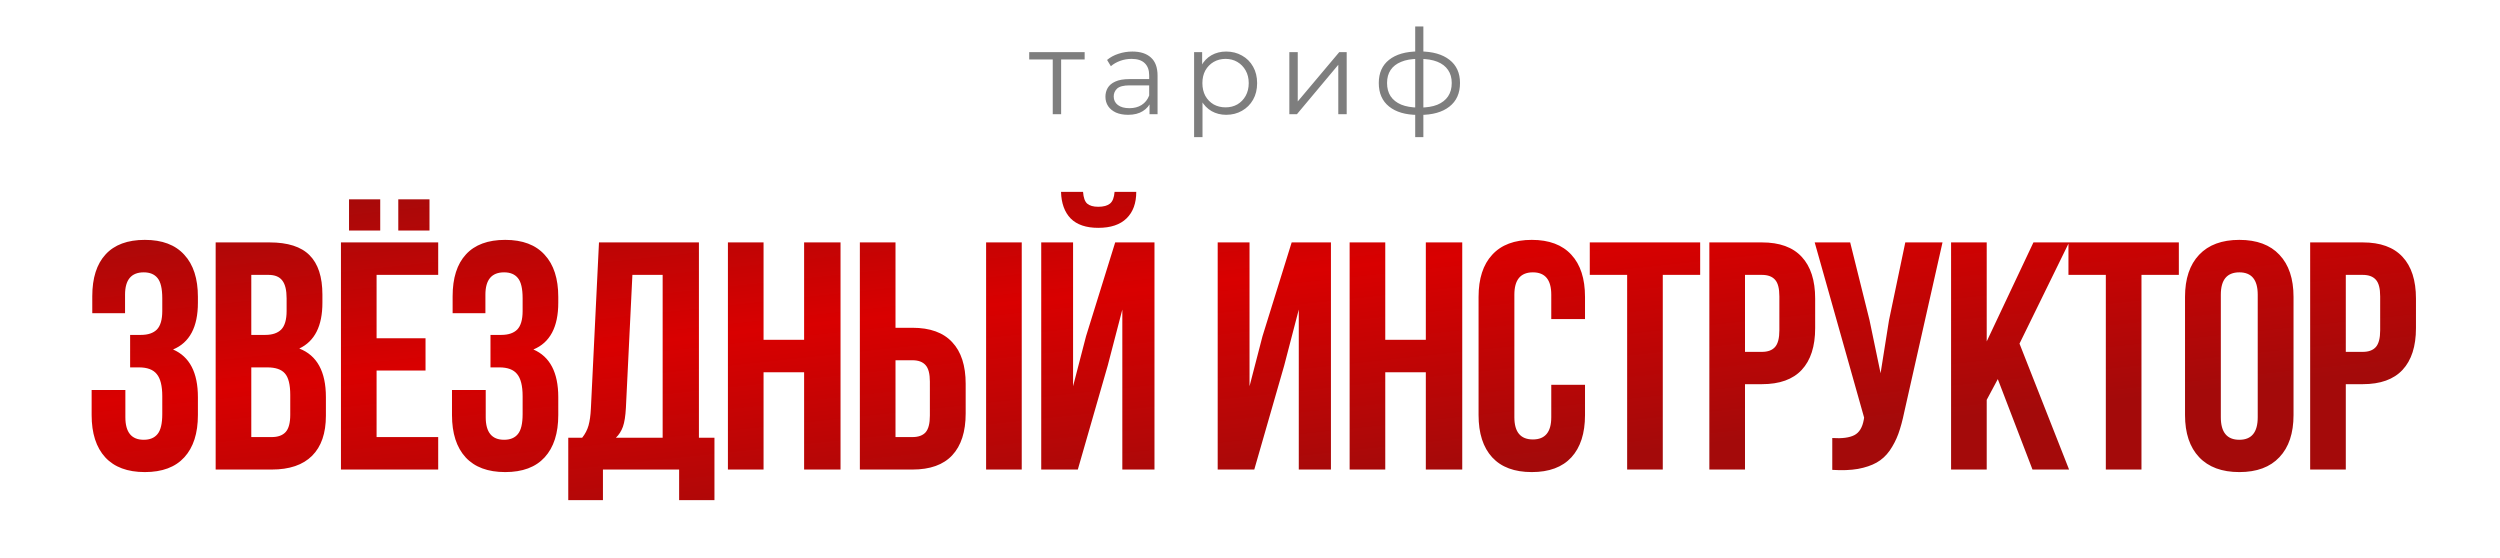 <?xml version="1.0" encoding="UTF-8"?> <svg xmlns="http://www.w3.org/2000/svg" width="197" height="44" viewBox="0 0 197 44" fill="none"><path d="M82.956 9V4.509L83.123 4.686H81.102V4.109H85.471V4.686H83.45L83.617 4.509V9H82.956ZM90.583 9V7.919L90.555 7.742V5.935C90.555 5.519 90.437 5.199 90.201 4.975C89.971 4.752 89.626 4.64 89.167 4.64C88.85 4.64 88.549 4.693 88.263 4.798C87.977 4.904 87.735 5.044 87.536 5.217L87.238 4.724C87.487 4.512 87.785 4.351 88.133 4.239C88.48 4.121 88.847 4.062 89.232 4.062C89.865 4.062 90.353 4.221 90.695 4.537C91.043 4.848 91.216 5.323 91.216 5.963V9H90.583ZM88.897 9.047C88.53 9.047 88.21 8.988 87.937 8.87C87.67 8.745 87.465 8.578 87.322 8.366C87.179 8.149 87.108 7.901 87.108 7.621C87.108 7.366 87.167 7.137 87.285 6.932C87.409 6.721 87.608 6.553 87.881 6.429C88.16 6.298 88.533 6.233 88.999 6.233H90.685V6.727H89.018C88.546 6.727 88.216 6.811 88.03 6.978C87.85 7.146 87.76 7.354 87.76 7.603C87.76 7.882 87.869 8.106 88.086 8.273C88.303 8.441 88.608 8.525 88.999 8.525C89.372 8.525 89.692 8.441 89.959 8.273C90.232 8.099 90.431 7.851 90.555 7.528L90.704 7.984C90.58 8.307 90.362 8.565 90.052 8.758C89.748 8.95 89.362 9.047 88.897 9.047ZM96.62 9.047C96.198 9.047 95.816 8.95 95.474 8.758C95.133 8.559 94.859 8.276 94.654 7.91C94.456 7.537 94.356 7.084 94.356 6.55C94.356 6.016 94.456 5.565 94.654 5.199C94.853 4.826 95.123 4.544 95.465 4.351C95.806 4.158 96.192 4.062 96.62 4.062C97.086 4.062 97.502 4.168 97.869 4.379C98.241 4.584 98.533 4.876 98.744 5.255C98.956 5.627 99.061 6.059 99.061 6.55C99.061 7.047 98.956 7.481 98.744 7.854C98.533 8.227 98.241 8.519 97.869 8.73C97.502 8.941 97.086 9.047 96.62 9.047ZM94.095 10.807V4.109H94.729V5.581L94.664 6.559L94.757 7.547V10.807H94.095ZM96.573 8.46C96.921 8.46 97.232 8.382 97.505 8.227C97.778 8.065 97.996 7.842 98.157 7.556C98.319 7.264 98.4 6.929 98.4 6.55C98.4 6.171 98.319 5.839 98.157 5.553C97.996 5.267 97.778 5.044 97.505 4.882C97.232 4.721 96.921 4.64 96.573 4.64C96.226 4.64 95.912 4.721 95.633 4.882C95.359 5.044 95.142 5.267 94.98 5.553C94.825 5.839 94.748 6.171 94.748 6.55C94.748 6.929 94.825 7.264 94.98 7.556C95.142 7.842 95.359 8.065 95.633 8.227C95.912 8.382 96.226 8.46 96.573 8.46ZM101.6 9V4.109H102.262V7.994L105.532 4.109H106.119V9H105.457V5.106L102.197 9H101.6ZM111.881 9.056C111.881 9.056 111.869 9.056 111.844 9.056C111.819 9.056 111.794 9.056 111.769 9.056C111.751 9.056 111.735 9.056 111.723 9.056C110.754 9.05 109.999 8.829 109.459 8.394C108.918 7.96 108.648 7.342 108.648 6.54C108.648 5.752 108.918 5.143 109.459 4.714C110.005 4.28 110.772 4.059 111.76 4.053C111.766 4.053 111.779 4.053 111.797 4.053C111.822 4.053 111.844 4.053 111.862 4.053C111.881 4.053 111.893 4.053 111.9 4.053C112.893 4.059 113.667 4.28 114.22 4.714C114.772 5.143 115.049 5.752 115.049 6.54C115.049 7.348 114.769 7.969 114.21 8.404C113.657 8.839 112.881 9.056 111.881 9.056ZM111.872 8.478C112.425 8.478 112.887 8.404 113.26 8.255C113.633 8.099 113.915 7.879 114.108 7.593C114.3 7.307 114.397 6.957 114.397 6.54C114.397 6.137 114.3 5.795 114.108 5.516C113.915 5.23 113.633 5.012 113.26 4.863C112.887 4.714 112.425 4.64 111.872 4.64C111.866 4.64 111.847 4.64 111.816 4.64C111.791 4.64 111.775 4.64 111.769 4.64C111.229 4.64 110.775 4.717 110.409 4.873C110.043 5.022 109.766 5.236 109.58 5.516C109.393 5.795 109.3 6.137 109.3 6.54C109.3 6.95 109.393 7.298 109.58 7.584C109.772 7.87 110.052 8.09 110.418 8.245C110.785 8.394 111.235 8.472 111.769 8.478C111.782 8.478 111.8 8.478 111.825 8.478C111.85 8.478 111.866 8.478 111.872 8.478ZM111.518 10.807V2.087H112.161V10.807H111.518Z" fill="#7E7E7E"></path><path d="M7.221 32.706V30.734H9.879V32.881C9.879 34.063 10.362 34.654 11.327 34.654C11.809 34.654 12.171 34.504 12.413 34.204C12.662 33.905 12.787 33.38 12.787 32.632V31.221C12.787 30.406 12.642 29.823 12.35 29.474C12.068 29.124 11.601 28.95 10.953 28.95H10.254V26.391H11.102C11.66 26.391 12.08 26.25 12.363 25.967C12.646 25.675 12.787 25.189 12.787 24.506V23.508C12.787 22.742 12.662 22.21 12.413 21.91C12.171 21.611 11.809 21.461 11.327 21.461C10.345 21.461 9.854 22.047 9.854 23.221V24.681H7.271V23.346C7.271 21.906 7.62 20.808 8.319 20.05C9.018 19.285 10.05 18.902 11.414 18.902C12.779 18.902 13.815 19.293 14.522 20.076C15.238 20.849 15.595 21.956 15.595 23.395V23.857C15.595 25.771 14.942 26.998 13.636 27.539C14.942 28.105 15.595 29.357 15.595 31.296V32.706C15.595 34.146 15.238 35.257 14.522 36.039C13.815 36.813 12.779 37.2 11.414 37.2C10.05 37.2 9.01 36.813 8.294 36.039C7.578 35.257 7.221 34.146 7.221 32.706ZM16.994 37V19.102H21.238C22.677 19.102 23.73 19.439 24.395 20.113C25.069 20.787 25.406 21.823 25.406 23.221V23.857C25.406 25.688 24.799 26.89 23.584 27.464C24.982 28.005 25.681 29.282 25.681 31.296V32.756C25.681 34.138 25.319 35.19 24.595 35.914C23.871 36.638 22.81 37 21.412 37H16.994ZM19.802 34.441H21.412C21.903 34.441 22.269 34.308 22.511 34.042C22.752 33.776 22.872 33.322 22.872 32.681V31.121C22.872 30.306 22.731 29.74 22.448 29.424C22.174 29.108 21.712 28.95 21.063 28.95H19.802V34.441ZM19.802 26.391H20.901C21.458 26.391 21.878 26.25 22.161 25.967C22.444 25.675 22.585 25.189 22.585 24.506V23.508C22.585 22.867 22.473 22.401 22.248 22.11C22.024 21.81 21.662 21.661 21.163 21.661H19.802V26.391ZM26.867 37V19.102H34.53V21.661H29.675V26.653H33.532V29.199H29.675V34.441H34.53V37H26.867ZM27.503 18.166V15.707H29.962V18.166H27.503ZM31.385 18.166V15.707H33.844V18.166H31.385ZM35.617 32.706V30.734H38.275V32.881C38.275 34.063 38.758 34.654 39.723 34.654C40.206 34.654 40.568 34.504 40.809 34.204C41.059 33.905 41.183 33.38 41.183 32.632V31.221C41.183 30.406 41.038 29.823 40.747 29.474C40.464 29.124 39.998 28.95 39.349 28.95H38.65V26.391H39.498C40.056 26.391 40.476 26.25 40.759 25.967C41.042 25.675 41.183 25.189 41.183 24.506V23.508C41.183 22.742 41.059 22.21 40.809 21.91C40.568 21.611 40.206 21.461 39.723 21.461C38.741 21.461 38.25 22.047 38.25 23.221V24.681H35.667V23.346C35.667 21.906 36.016 20.808 36.715 20.05C37.414 19.285 38.446 18.902 39.81 18.902C41.175 18.902 42.211 19.293 42.918 20.076C43.634 20.849 43.992 21.956 43.992 23.395V23.857C43.992 25.771 43.339 26.998 42.032 27.539C43.339 28.105 43.992 29.357 43.992 31.296V32.706C43.992 34.146 43.634 35.257 42.918 36.039C42.211 36.813 41.175 37.2 39.81 37.2C38.446 37.2 37.406 36.813 36.69 36.039C35.975 35.257 35.617 34.146 35.617 32.706ZM44.779 39.409V34.491H45.877C46.11 34.2 46.276 33.88 46.376 33.53C46.476 33.172 46.538 32.719 46.563 32.17L47.2 19.102H55.075V34.491H56.299V39.409H53.515V37H47.512V39.409H44.779ZM48.535 34.491H52.217V21.661H49.833L49.322 32.12C49.288 32.777 49.209 33.281 49.084 33.63C48.96 33.971 48.777 34.258 48.535 34.491ZM57.36 37V19.102H60.168V26.778H63.364V19.102H66.234V37H63.364V29.337H60.168V37H57.36ZM67.757 37V19.102H70.566V25.829H71.901C73.291 25.829 74.335 26.208 75.034 26.965C75.741 27.714 76.095 28.808 76.095 30.248V32.582C76.095 34.021 75.741 35.12 75.034 35.877C74.335 36.626 73.291 37 71.901 37H67.757ZM70.566 34.441H71.901C72.367 34.441 72.712 34.316 72.937 34.067C73.162 33.809 73.274 33.372 73.274 32.756V30.073C73.274 29.457 73.162 29.024 72.937 28.775C72.712 28.517 72.367 28.388 71.901 28.388H70.566V34.441ZM77.705 37V19.102H80.513V37H77.705ZM82.049 37V19.102H84.558V30.435L85.581 26.491L87.877 19.102H90.973V37H88.439V24.394L87.291 28.8L84.932 37H82.049ZM83.609 15.12C83.634 16.019 83.888 16.718 84.37 17.217C84.861 17.708 85.585 17.954 86.542 17.954C87.524 17.954 88.269 17.704 88.776 17.205C89.284 16.706 89.537 16.011 89.537 15.12H87.828C87.794 15.57 87.674 15.878 87.466 16.044C87.258 16.21 86.95 16.294 86.542 16.294C86.151 16.294 85.86 16.21 85.668 16.044C85.485 15.878 85.377 15.57 85.344 15.12H83.609ZM95.954 37V19.102H98.463V30.435L99.486 26.491L101.783 19.102H104.878V37H102.344V24.394L101.196 28.8L98.837 37H95.954ZM106.351 37V19.102H109.159V26.778H112.355V19.102H115.225V37H112.355V29.337H109.159V37H106.351ZM116.511 32.706V23.395C116.511 21.956 116.869 20.849 117.585 20.076C118.3 19.293 119.34 18.902 120.705 18.902C122.07 18.902 123.11 19.293 123.825 20.076C124.541 20.849 124.899 21.956 124.899 23.395V25.143H122.24V23.221C122.24 22.047 121.758 21.461 120.792 21.461C119.819 21.461 119.332 22.047 119.332 23.221V32.881C119.332 34.046 119.819 34.629 120.792 34.629C121.758 34.629 122.24 34.046 122.24 32.881V30.323H124.899V32.706C124.899 34.146 124.541 35.257 123.825 36.039C123.11 36.813 122.07 37.2 120.705 37.2C119.34 37.2 118.3 36.813 117.585 36.039C116.869 35.257 116.511 34.146 116.511 32.706ZM125.274 21.661V19.102H133.973V21.661H131.027V37H128.219V21.661H125.274ZM134.697 37V19.102H138.841C140.231 19.102 141.275 19.481 141.974 20.238C142.681 20.995 143.035 22.093 143.035 23.533V25.854C143.035 27.294 142.681 28.392 141.974 29.149C141.275 29.898 140.231 30.273 138.841 30.273H137.506V37H134.697ZM137.506 27.727H138.841C139.307 27.727 139.652 27.598 139.877 27.34C140.102 27.082 140.214 26.645 140.214 26.029V23.346C140.214 22.73 140.102 22.297 139.877 22.047C139.652 21.79 139.307 21.661 138.841 21.661H137.506V27.727ZM142.998 19.102H145.794L147.316 25.218L148.19 29.411L148.852 25.243L150.137 19.102H153.07L150.062 32.444C149.921 33.127 149.763 33.709 149.588 34.192C149.413 34.666 149.184 35.107 148.902 35.515C148.619 35.914 148.277 36.226 147.878 36.451C147.479 36.675 146.988 36.842 146.405 36.95C145.831 37.05 145.157 37.075 144.383 37.025V34.516C145.149 34.566 145.727 34.491 146.118 34.292C146.509 34.092 146.759 33.684 146.867 33.068L146.892 32.906L142.998 19.102ZM153.745 37V19.102H156.553V26.903L160.235 19.102H163.043L159.137 27.078L163.043 37H160.16L157.427 29.873L156.553 31.508V37H153.745ZM162.994 21.661V19.102H171.693V21.661H168.748V37H165.939V21.661H162.994ZM172.18 32.706V23.395C172.18 21.964 172.551 20.858 173.291 20.076C174.032 19.293 175.089 18.902 176.461 18.902C177.834 18.902 178.887 19.293 179.619 20.076C180.36 20.858 180.73 21.964 180.73 23.395V32.706C180.73 34.138 180.36 35.244 179.619 36.026C178.887 36.809 177.834 37.2 176.461 37.2C175.089 37.2 174.032 36.809 173.291 36.026C172.551 35.244 172.18 34.138 172.18 32.706ZM175.001 32.881C175.001 34.063 175.488 34.654 176.461 34.654C177.427 34.654 177.909 34.063 177.909 32.881V23.221C177.909 22.047 177.427 21.461 176.461 21.461C175.488 21.461 175.001 22.047 175.001 23.221V32.881ZM182.041 37V19.102H186.185C187.574 19.102 188.619 19.481 189.318 20.238C190.025 20.995 190.378 22.093 190.378 23.533V25.854C190.378 27.294 190.025 28.392 189.318 29.149C188.619 29.898 187.574 30.273 186.185 30.273H184.849V37H182.041ZM184.849 27.727H186.185C186.651 27.727 186.996 27.598 187.221 27.34C187.445 27.082 187.558 26.645 187.558 26.029V23.346C187.558 22.73 187.445 22.297 187.221 22.047C186.996 21.79 186.651 21.661 186.185 21.661H184.849V27.727Z" fill="url(#paint0_linear_2683_357)"></path><defs><linearGradient id="paint0_linear_2683_357" x1="89.45" y1="8.059" x2="92.834" y2="39.512" gradientUnits="userSpaceOnUse"><stop stop-color="#A40A0A"></stop><stop offset="0.464" stop-color="#D90000"></stop><stop offset="1" stop-color="#A40A0A"></stop></linearGradient></defs></svg> 